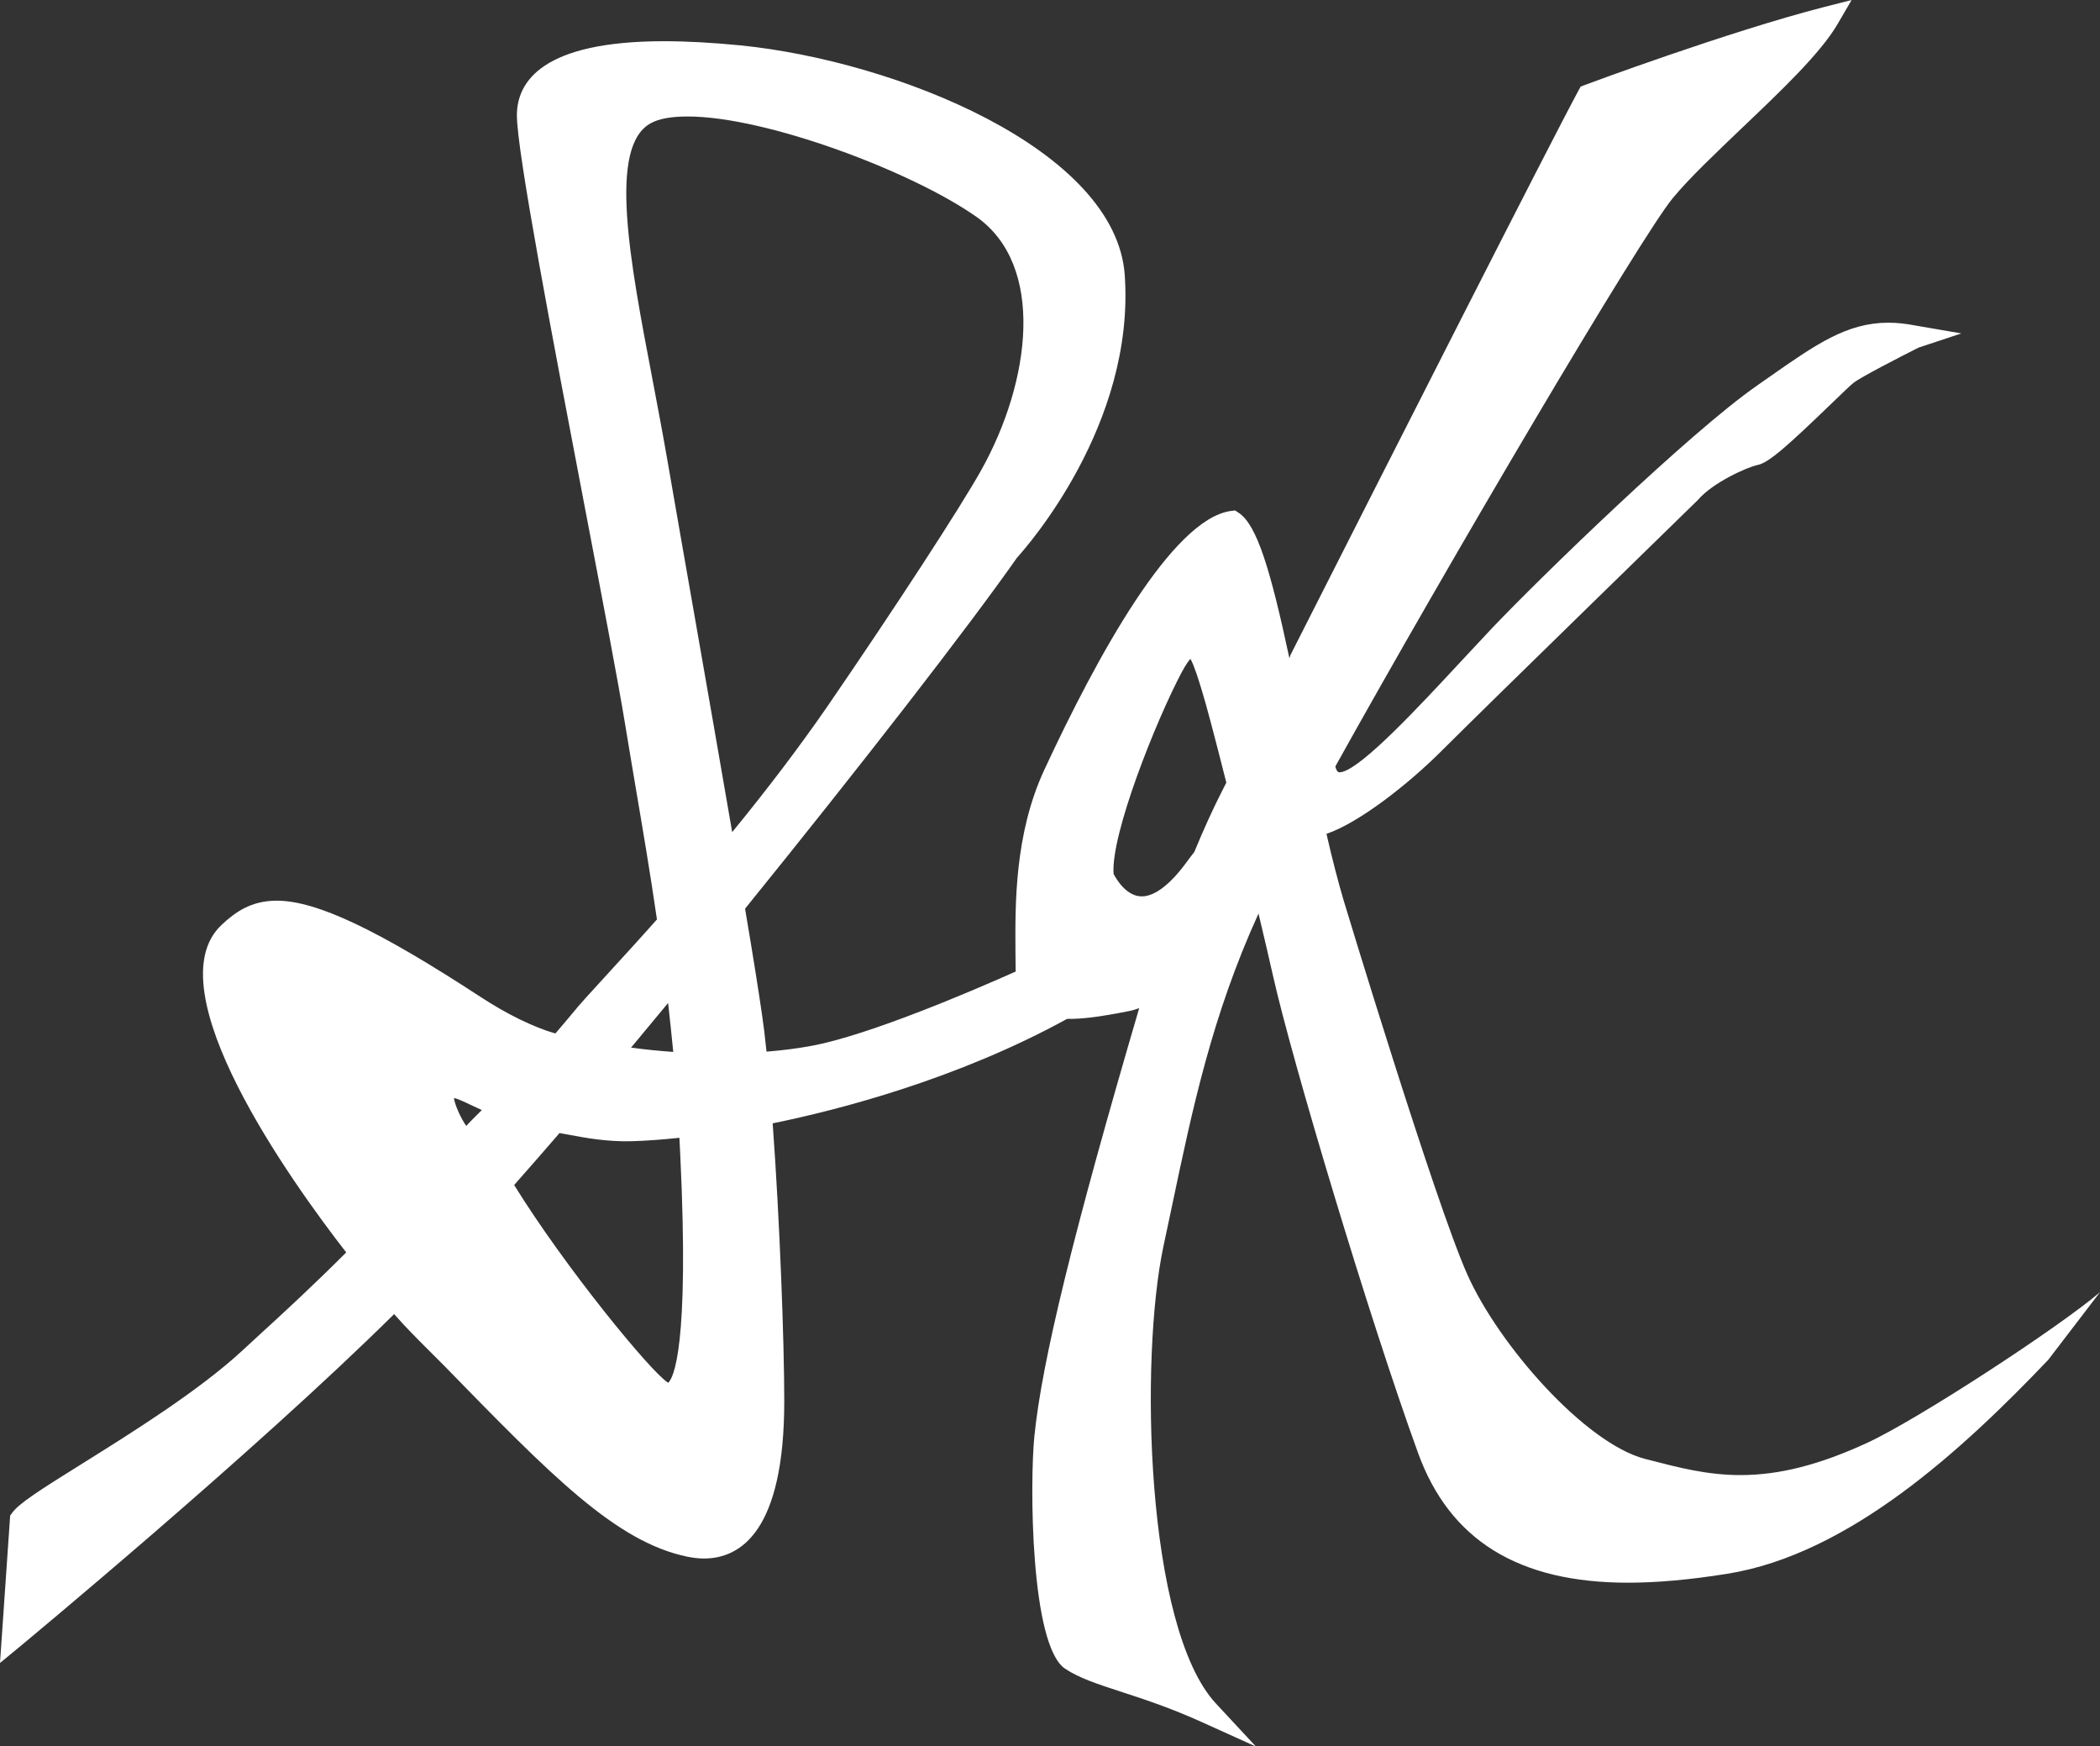 <?xml version="1.0" encoding="utf-8"?>
<!-- Generator: Adobe Illustrator 23.0.1, SVG Export Plug-In . SVG Version: 6.00 Build 0)  -->
<svg version="1.1" id="レイヤー_1" xmlns="http://www.w3.org/2000/svg" xmlns:xlink="http://www.w3.org/1999/xlink" x="0px"
	 y="0px" viewBox="0 0 146.79 122.02" style="enable-background:new 0 0 146.79 122.02;" xml:space="preserve">
<rect x="0" y="0" width="146.79" height="122.02" fill="#333333" stroke="none"/>
<style type="text/css">
	.st0{fill:#FFFFFF;}
</style>
<path class="st0" d="M146.79,90.3c-2.87,2.45-12.72,8.89-16.28,10.53c-3.32,1.53-6.13,2.25-8.85,2.25c-2.32,0-4.31-0.52-6.43-1.07
	l-0.24-0.06c-4.19-1.09-10.23-7.95-12.43-12.9c-2.28-5.12-8.61-26.02-8.67-26.23c-0.37-1.27-0.76-2.76-1.17-4.55
	c2.22-0.75,5.66-3.4,8.12-5.87c3.25-3.25,17.66-17.27,17.8-17.42l0.05-0.05c1.03-1.2,3.41-2.28,4.18-2.44
	c0.77-0.15,2.13-1.38,5.1-4.24c0.7-0.67,1.41-1.37,1.62-1.52c0.52-0.39,3.05-1.7,4.52-2.44l2.99-0.99l-3.2-0.55
	c-0.67-0.13-1.29-0.2-1.9-0.2c-2.9,0-5.06,1.51-8.32,3.79l-0.87,0.61c-4.7,3.27-15.11,13.36-18.52,16.95
	c-0.68,0.72-1.41,1.5-2.16,2.31c-2.87,3.09-6.79,7.32-8.3,7.73c-0.08,0.02-0.15,0.03-0.21,0.03c-0.14,0-0.23-0.2-0.28-0.41
	c7.92-14.24,21.38-37.06,23.6-39.73c1.17-1.41,2.96-3.1,4.84-4.9c2.68-2.55,5.46-5.19,6.65-7.22l1-1.71l-1.92,0.49
	c-6.74,1.73-16.63,5.41-16.73,5.45l-0.29,0.11l-0.15,0.27c-2,3.7-12.92,25.22-20.14,39.46L90.13,46c-1.32-6.16-2.26-9.31-3.54-10.16
	l-0.26-0.17l-0.31,0.04C81.93,36.29,76.68,45.87,73,53.79c-2.09,4.49-2.04,9.42-2.02,12.69c0,0.36,0.01,0.7,0.01,1.02
	c0,0.13,0,0.26,0.01,0.39c-2.89,1.29-10.21,4.44-14.25,5.19c-0.97,0.18-2.03,0.32-3.17,0.41c-0.1-1-0.21-1.88-0.32-2.62
	c-0.23-1.59-0.61-4-1.18-7.37c8.2-10.13,15.64-19.72,19.01-24.53c0.69-0.76,8.26-9.32,7.53-19.74c-0.61-8.79-16-14.97-26.87-16.06
	c-1.95-0.19-3.74-0.29-5.34-0.29c-8.49,0-10.28,2.82-10.28,5.18c0,2.55,2.51,15.67,4.72,27.24c1.21,6.32,2.35,12.29,2.84,15.28
	c0.23,1.42,0.48,2.87,0.73,4.37c0.5,2.95,1.02,6,1.5,9.3c-1.27,1.43-2.43,2.69-3.37,3.72c-1.22,1.33-2.1,2.29-2.57,2.88
	c-0.28,0.34-0.67,0.8-1.16,1.37c-1.51-0.43-3.39-1.35-5.24-2.56c-7.21-4.71-11.47-6.72-14.24-6.72c-1.8,0-2.91,0.81-3.85,1.69
	c-4.79,4.49,4.9,17.99,8.71,22.89c-2.36,2.36-4.49,4.32-6.08,5.77c-0.42,0.39-0.81,0.74-1.16,1.07c-3.03,2.81-7.74,5.75-11.18,7.9
	c-3,1.87-4.46,2.8-4.93,3.46l-0.14,0.19L0,116.21l1.48-1.22c0.16-0.14,16.23-13.43,26.07-23.16c0.81,0.93,1.69,1.8,2.49,2.6
	c0.35,0.35,0.69,0.69,1.01,1.01c7.48,7.67,11.99,12.3,16.98,13.34c0.4,0.08,0.8,0.13,1.17,0.13c2.57,0,5.62-1.91,5.62-11
	c0-4.11-0.31-12.56-0.81-19.41c4.65-0.95,12.89-3.08,20.58-7.3c1.02,0.02,2.3-0.14,4.35-0.55c0.22-0.04,0.45-0.11,0.69-0.2
	c-4.6,15.68-6.81,24.7-7.33,29.95c-0.32,3.23-0.28,14.58,2.15,16.21c0.97,0.65,2.28,1.08,3.94,1.62c1.54,0.5,3.46,1.13,5.66,2.13
	l3.74,1.69l-2.79-3c-4.94-5.31-5.34-24.18-3.67-31.98c0.2-0.92,0.39-1.83,0.58-2.73c1.44-6.85,2.8-13.34,6.06-20.5
	c0.41,1.71,0.76,3.23,1.04,4.46c1.33,5.89,6.66,23.71,10.1,33.2c2.21,6.12,7.02,9.1,14.68,9.1c2.03,0,4.29-0.2,6.93-0.62
	c8.55-1.36,16.49-8.7,22.45-14.95L146.79,90.3z M85.72,54.69l-0.32,0.63c-0.61,1.2-1.26,2.62-1.92,4.22
	c-0.17,0.21-0.34,0.44-0.53,0.7c-1.15,1.57-2.24,2.4-3.14,2.4c-1.07,0-1.78-1.2-1.97-1.57c-0.21-2.76,2.98-10.74,4.76-14.09
	c0.28-0.52,0.48-0.8,0.61-0.94c0.26,0.45,0.58,1.49,0.78,2.15C84.29,49.13,84.91,51.49,85.72,54.69 M47.06,73.51
	c-0.98-0.07-1.96-0.17-2.95-0.3c0.86-1.03,1.72-2.07,2.59-3.12C46.83,71.24,46.95,72.38,47.06,73.51 M46.71,96.63
	c-0.01,0-0.02-0.01-0.03-0.02c-1.13-0.68-7.16-8.01-10.74-13.8l0.29-0.33c0.91-1.04,1.94-2.2,2.88-3.3c0.19,0.03,0.37,0.07,0.56,0.1
	c1.27,0.24,2.73,0.51,4.47,0.47c1.01-0.03,2.13-0.11,3.35-0.24c0.02,0.39,0.04,0.79,0.06,1.19C48.2,94.21,47.06,96.3,46.71,96.63
	 M51.18,58.15c-0.81-4.71-1.73-9.96-2.59-14.88c-0.71-4.03-1.37-7.84-1.91-10.94c-0.34-1.96-0.71-3.92-1.07-5.81
	c-1.6-8.37-3.11-16.28-0.12-17.91c0.58-0.32,1.44-0.47,2.58-0.47c5.5,0,15.69,3.85,20.18,7.01c4.82,3.39,3.82,11.47,0.34,17.7
	c-1.44,2.58-5.98,9.56-10.8,16.58C55.88,52.19,53.66,55.12,51.18,58.15 M33.68,77.57c-0.12,0.13-0.25,0.25-0.38,0.38
	c-0.25,0.25-0.5,0.5-0.71,0.73c-0.37-0.52-0.81-1.49-0.86-1.95c0.28,0.05,0.77,0.29,1.17,0.48C33.15,77.33,33.41,77.45,33.68,77.57"
	/>
</svg>
